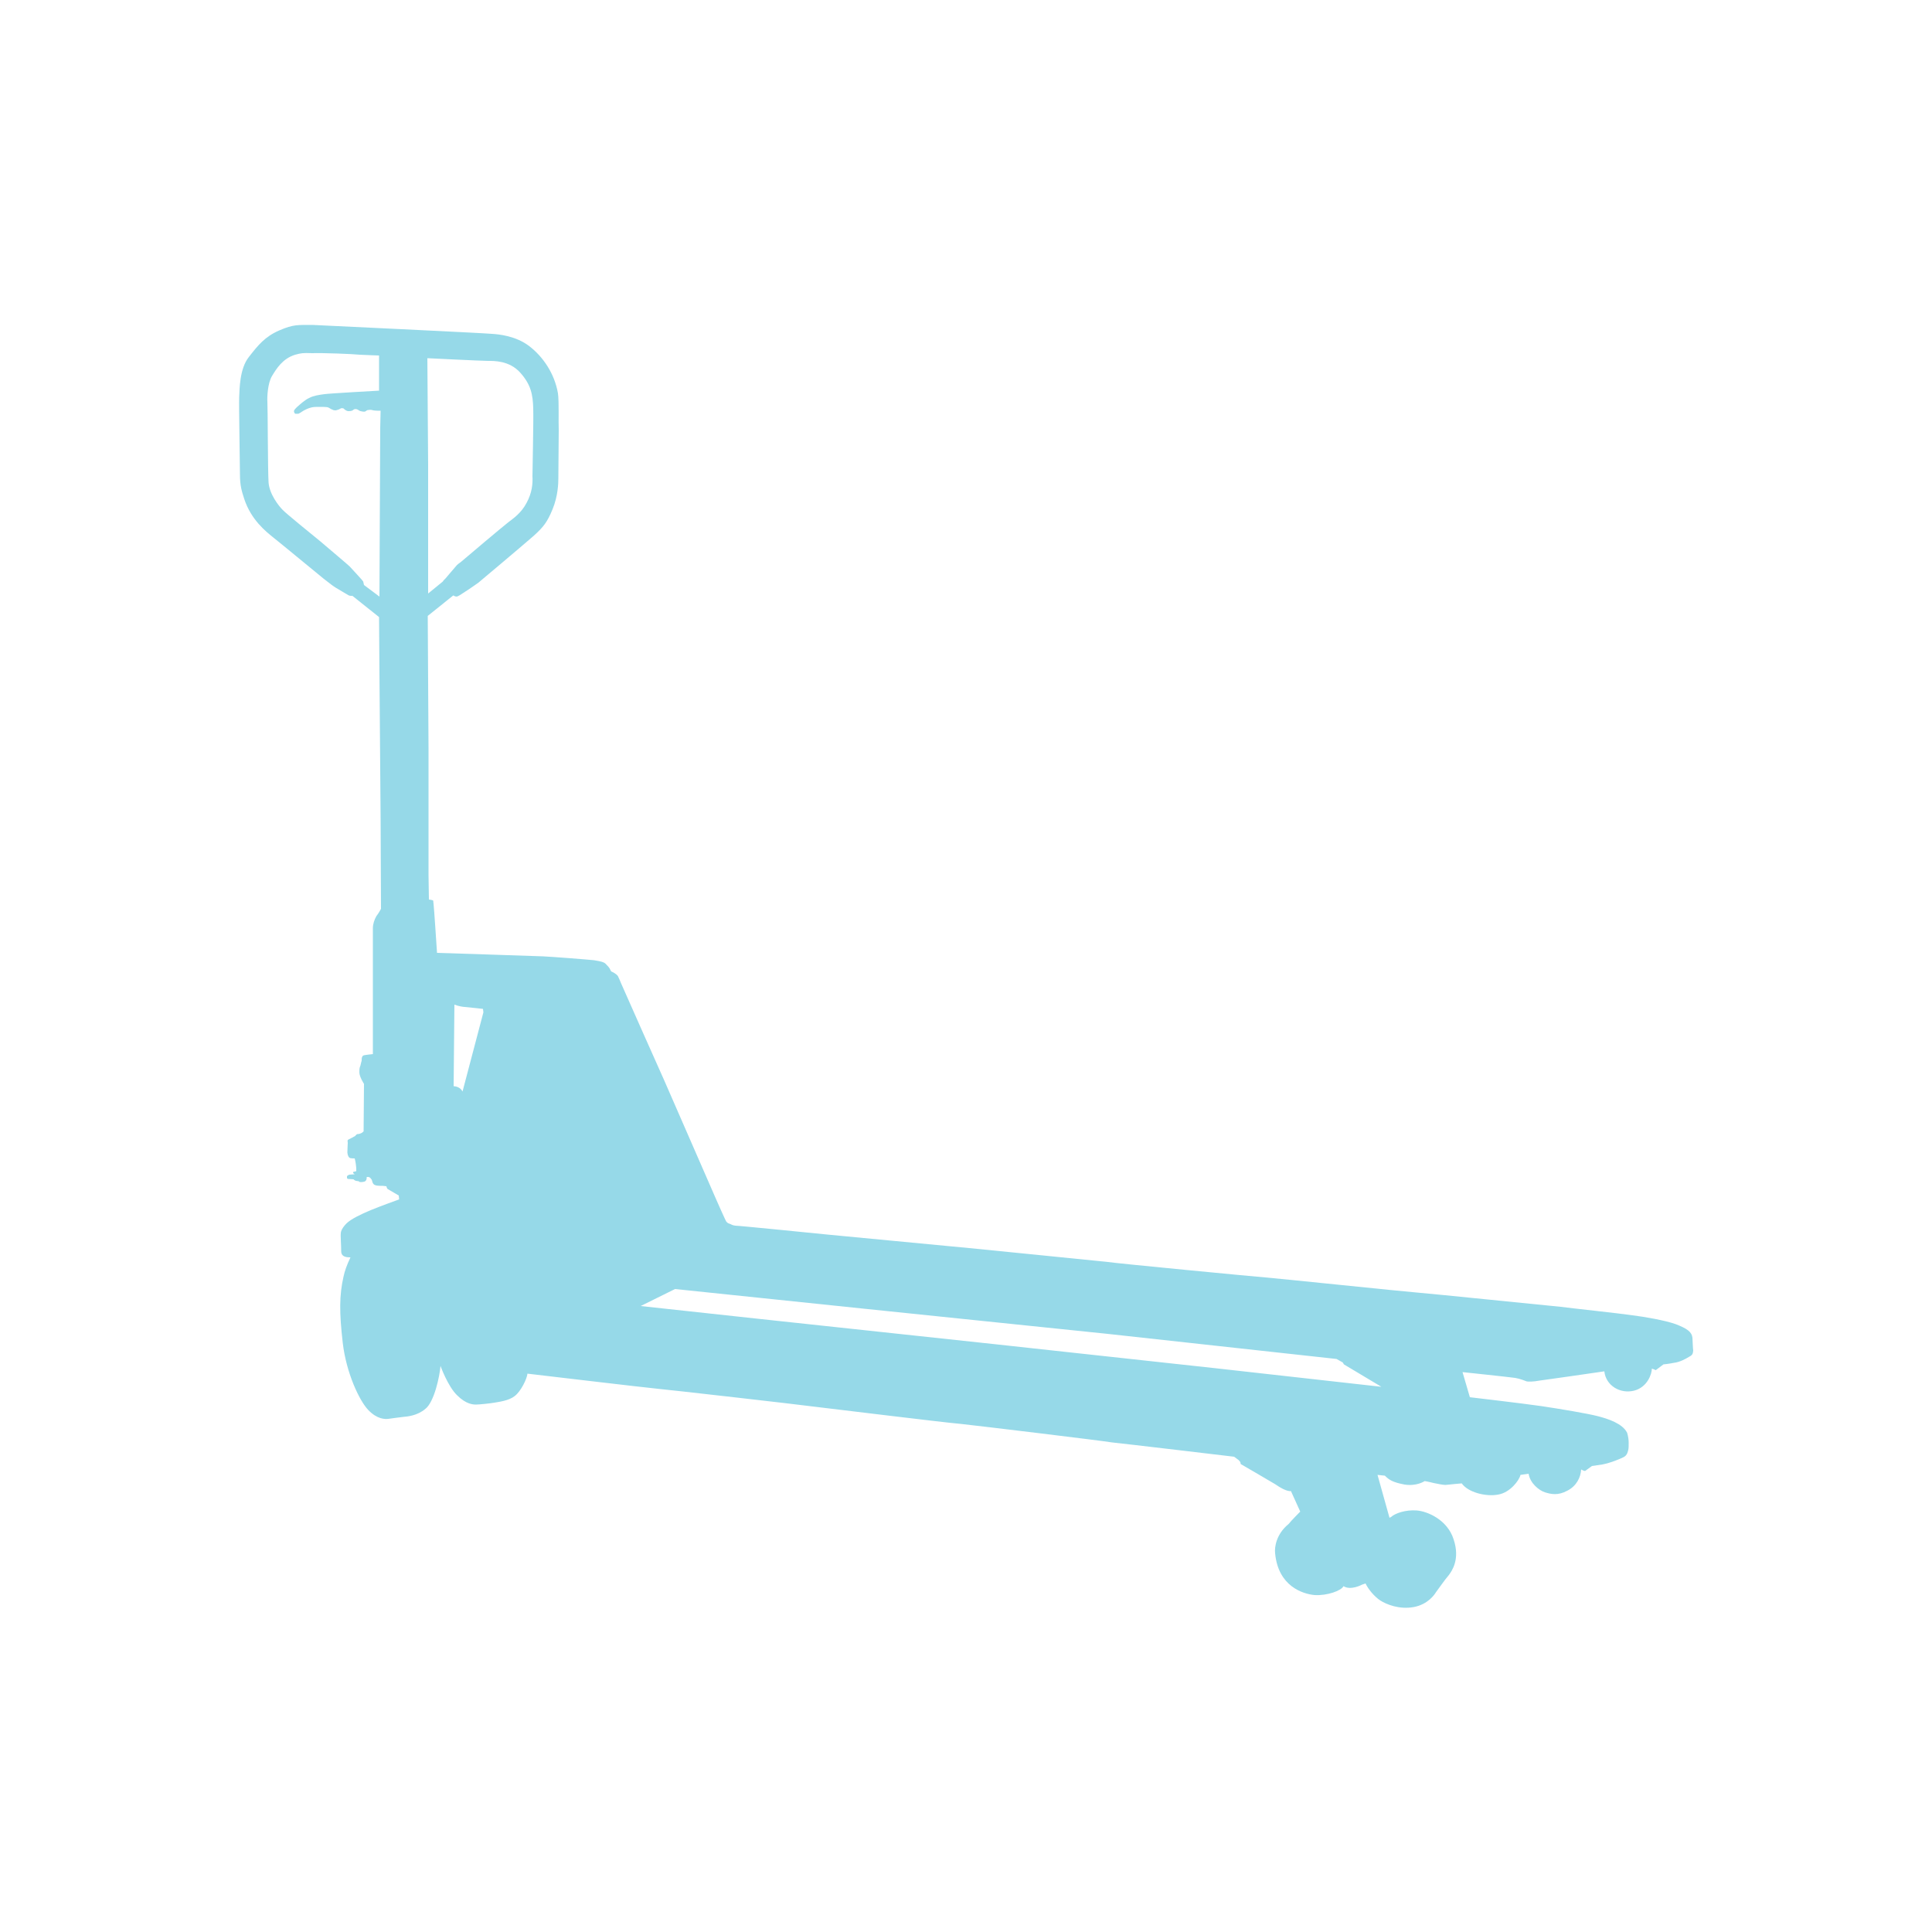 <?xml version="1.0" encoding="utf-8"?>
<!-- Generator: Adobe Illustrator 27.1.1, SVG Export Plug-In . SVG Version: 6.00 Build 0)  -->
<svg version="1.1" id="Ebene_1" xmlns="http://www.w3.org/2000/svg" xmlns:xlink="http://www.w3.org/1999/xlink" x="0px" y="0px"
	 viewBox="0 0 500 500" style="enable-background:new 0 0 500 500;" xml:space="preserve">
<style type="text/css">
	.st0{fill-rule:evenodd;clip-rule:evenodd;fill:#96D9E8;}
</style>
<g id="Ebene_2_00000124865655057649049820000005430976611506953346_">
	<path class="st0" d="M438,346.2c-0.2-1.6-1.5-2.4-4.3-3.5c-2.8-1-8-1.9-11.2-2.3c-3.3-0.5-16.5-1.9-18.6-2.2
		c-2.3-0.2-34.5-3.5-37.3-3.7s-36.4-3.7-39.1-3.9c-2.7-0.2-39.1-3.7-40.8-4c-1.7-0.2-35.9-3.6-35.9-3.6l-36.7-3.5
		c0,0-22.8-2.3-23.8-2.3c-0.9-0.1-1.1-0.4-1.5-0.5c-0.4-0.1-0.6-0.3-0.8-0.5c-0.2-0.2-2.7-5.9-2.7-5.9l-13.4-30.7
		c0,0-10.8-24.2-11.2-25.2s-0.5-1.2-0.7-1.6c-0.1-0.4-0.8-0.9-1.4-1.2c-0.6-0.2-0.5-0.4-0.7-0.7c-0.1-0.4-0.8-1.1-1.2-1.5
		s-1.1-0.6-3-0.9c-1.9-0.2-10.9-0.9-13.2-1c-2.3-0.1-27.4-0.9-27.4-0.9s-0.8-12.2-0.9-12.7c-0.1-0.5,0-0.9-0.2-0.9
		c-0.2-0.1-1-0.2-1-0.2l-0.1-6.4v-32.8l-0.2-34.2l6.6-5.3c0.7,0.4,0.9,0.3,1.2,0.2s1.9-1.2,3-1.9c1.2-0.8,1.7-1.2,2.3-1.6
		c0.5-0.4,11.9-10,14.4-12.2c2.4-2.2,3.4-3.4,4.8-6.8s1.5-6.7,1.5-8s0.1-10.2,0.1-12.4c-0.1-2.2,0.1-7.4-0.2-9.6
		c-0.9-5.2-3.9-9.5-7.4-12.2s-8-3.1-9.7-3.2c-1.7-0.2-46.2-2.3-46.2-2.3c-4,0-5.1-0.2-8.8,1.4c-3.7,1.6-5.5,3.8-7.9,6.9
		c-2.4,3-2.4,8.3-2.5,10.4s0.2,17,0.2,20s0.5,4.4,1.1,6.3c1.8,5.5,5.7,8.5,7.4,9.9c1.8,1.4,11.7,9.6,13.2,10.8s2.6,2,3.1,2.3
		s2.7,1.6,3.2,1.9c0.5,0.3,1.1,0.2,1.1,0.2l6.9,5.5l0.1,14.3l0.3,37.8l0.1,23.4c0,0-0.5,1-1.2,1.9c-0.5,0.9-0.9,2-0.9,3.1
		c0,1.1,0,32.6,0,32.6s-1.9,0.2-2.3,0.3c-0.3,0.1-0.4,0.2-0.5,0.5c-0.1,0.2-0.1,0.5-0.1,0.9c-0.1,0.4-0.2,0.6-0.3,1.2
		c-0.2,0.6-0.3,0.6-0.3,1.8s1.2,3,1.2,3l-0.1,12.3c0,0-0.4,0.4-0.7,0.5c-0.3,0.1-0.5,0.2-0.9,0.2c-0.3,0.1-0.3,0.2-0.6,0.5
		c-0.3,0.2-1.3,0.7-1.7,0.9c-0.4,0.2-0.2,0.5-0.2,0.9c0,0.3-0.1,1.6-0.1,2.5c0.1,0.9,0.4,1.3,0.7,1.4c0.3,0.1,1.2,0.1,1.2,0.1
		c0.5,2,0.4,3.3,0.4,3.3l-0.8,0.2v0.3l0.4,0.3l-1.4,0.1l-0.4,0.2l-0.2,0.2v0.5l0.2,0.2l1.5,0.1l0.2,0.2l0.4,0.2l0.7,0.1l0.3,0.2
		c0,0,0.5,0.1,1.2-0.1c0.7-0.2,0.6-1.2,0.6-1.2s0.2,0,0.4,0s0.5,0.2,0.5,0.2l0.4,0.5l0.1,0.3c0.2,1,0.7,1.1,1.1,1.2s1.7,0.1,1.7,0.1
		l0.9,0.1c0,0,0.1,0.5,0.3,0.7c0.2,0.1,2.9,1.7,2.9,1.7l0.1,1c0,0-5,1.8-7.4,2.8c-2.4,1-5.1,2.3-6.2,3.4s-1.5,2-1.5,2.6
		c-0.1,0.5,0.1,3,0.1,4.6s1.6,1.6,2.4,1.6c-1,2.1-1.5,3.6-1.8,5c-1.1,4.8-1.1,9.3-0.2,17.1c0.9,7.8,4.3,15,6.6,17.4
		c2.3,2.4,4.3,2.4,5.2,2.3c0.9-0.1,2.7-0.4,3.8-0.5s3.7-0.3,5.8-2.1c2.3-1.8,3.7-8.5,3.9-11.1c0,0,1.9,5.3,4.3,7.6
		c2.3,2.3,4.1,2.4,4.9,2.4c0.8,0,3.7-0.3,4.8-0.5c1.1-0.2,3.7-0.5,5.2-1.7c1.6-1.2,3.2-4.5,3.3-5.8c0,0,31.3,3.7,33.6,3.9
		c2.4,0.2,36.7,4.1,41.1,4.7c4.4,0.5,32.7,4,37.4,4.4c4.7,0.5,37,4.4,39.2,4.8c2.2,0.2,31.6,3.7,31.6,3.7l1.2,0.9l0.4,0.5l0.1,0.5
		c0,0,7.6,4.4,8.9,5.2c1.3,0.9,3,1.9,4.1,1.8l2.4,5.3c0,0-2.3,2.3-3,3.2c-3.2,2.6-3.7,6-3.5,7.6c0.8,8.5,7.1,10.5,10.2,10.8
		c3.2,0.2,6.9-1.1,7.5-2.3c1.9,1.2,4.8-0.4,4.8-0.4l0.9-0.3c0.7,1.5,2.3,3.4,3.8,4.4c1.6,1,4.9,2.4,8.7,1.7c3.7-0.7,5.4-3.3,5.7-3.8
		c0.4-0.5,2.4-3.4,3.3-4.4c0.9-1.2,3-4.2,1.3-9.3c-1.6-5.1-6.8-7.3-9.6-7.5c-2.8-0.2-5.5,0.7-6.6,1.7l-0.4,0.2l-3.1-11.1l1.9,0.2
		c1,1,1.9,1.7,5.1,2.3c3.2,0.5,5.2-0.9,5.2-0.9s1.2,0.2,2.3,0.5c1,0.2,2.4,0.5,3.1,0.5c0.7-0.1,4.2-0.4,4.2-0.4
		c1.6,2.3,6.2,3.5,9.4,2.9c3.1-0.5,5.5-3.7,5.8-5.1l2.1-0.3c0.4,2.5,2.7,4.3,4.2,4.8c1.6,0.5,3.4,0.9,5.8-0.4
		c2.4-1.2,3.5-3.5,3.6-5.5l0.6,0.3l0.4,0.1l1.8-1.3c0,0,0.6-0.1,2.7-0.4c2.1-0.4,4.5-1.4,5.5-1.9s1.1-1.6,1.2-1.9
		c0.1-0.4,0.1-1.1,0.1-1.8s-0.1-1.6-0.4-2.6c-1.2-2.4-4.9-3.6-7.6-4.3c-2.7-0.7-9.9-1.9-14.6-2.6c-4.8-0.7-18.5-2.3-18.5-2.3
		l-1.9-6.5c0,0,12.3,1.3,13.6,1.5c1.3,0.2,2.7,0.8,3,0.9c0.2,0.1,1.8,0.1,3.3-0.2c1.5-0.2,12.8-1.8,16.8-2.4c0.4,3.7,4.1,5.9,7.7,5
		c3.5-0.9,4.6-4.4,4.6-5.7l0.6,0.2l0.4,0.2l2-1.5c0,0,1.2-0.1,2.7-0.4c1.6-0.2,3-1,4-1.6c1-0.5,0.9-1,1-1.6
		C438.1,348.8,438.1,347.9,438,346.2z M98.4,110.7l-0.2,43.7l-4-3l-0.2-0.9l-0.4-0.5c0,0-2.6-2.9-3.1-3.4c-0.5-0.5-5.5-4.7-7.6-6.5
		c-2.2-1.8-9-7.3-9.8-8.2c-0.9-0.9-3.4-4-3.6-7.1c-0.2-3.2-0.2-19.5-0.3-20.8c-0.1-1.3,0.1-4.9,1.2-6.7c1.1-1.8,2.7-4.5,6-5.5
		c1.5-0.4,1.9-0.5,4.4-0.4c2.5-0.1,10.5,0.2,12.3,0.4c1.8,0.1,5,0.2,5,0.2v9.1c0,0-12.7,0.7-14.1,0.9c-1.5,0.2-2.9,0.4-4,1
		c-1.1,0.5-2.3,1.6-3.2,2.4c-0.9,0.9-0.7,0.9-0.7,1.2c0.1,0.3,0.2,0.5,0.5,0.5c0.4-0.1,0.4,0.1,0.8-0.1c0.4-0.2,1-0.7,1.9-1.1
		c0.9-0.4,1.6-0.6,2.7-0.6c1.2,0,2.4,0,2.8,0.1s0.8,0.5,1.2,0.6c0.4,0.2,0.5,0.2,0.9,0.2c0.4-0.1,0.8-0.2,1.1-0.4s0.5-0.2,0.9-0.1
		c0.2,0.2,0.7,0.7,1.3,0.7c0.6,0,1-0.1,1.2-0.3c0.2-0.2,0.5-0.3,0.9-0.2c0.4,0.1,0.6,0.4,1,0.5s0.9,0.2,1.2,0.1
		c0.4-0.2,0.4-0.4,0.9-0.4c0.5-0.1,0.9,0,1.2,0.1c0.4,0.1,1.9,0.1,1.9,0.1L98.4,110.7z M110.6,92.7c0,0,14.2,0.7,15.7,0.7
		s5.5-0.1,8.3,3s3.3,5.7,3.4,9.3s-0.2,15.5-0.2,17.5c0.1,2-0.1,4.3-1.5,6.9c-1.4,2.7-3.5,4.1-4.8,5.1c-1.3,1-10.8,9-11.7,9.8
		c-0.9,0.8-1,0.7-1.6,1.3c-0.5,0.6-2.5,2.9-2.9,3.4c-0.4,0.4-0.5,0.5-0.5,0.5l-0.2,0.3l-3.8,3.1v-33.3L110.6,92.7z M119.7,282.5
		c0,0-0.5-1.3-2.3-1.4l0.2-21.1c0,0,1.3,0.5,2.6,0.6s4.8,0.5,4.8,0.5l0.1,0.9L119.7,282.5z M314.6,354.1l-56.9-6.2l-62.4-6.7
		l-29.5-3.2l8.9-4.4l49,5.1l62.9,6.5l59.3,6.5l1.6,0.9l0.3,0.5l9.7,5.8L314.6,354.1z"/>
</g>
</svg>
